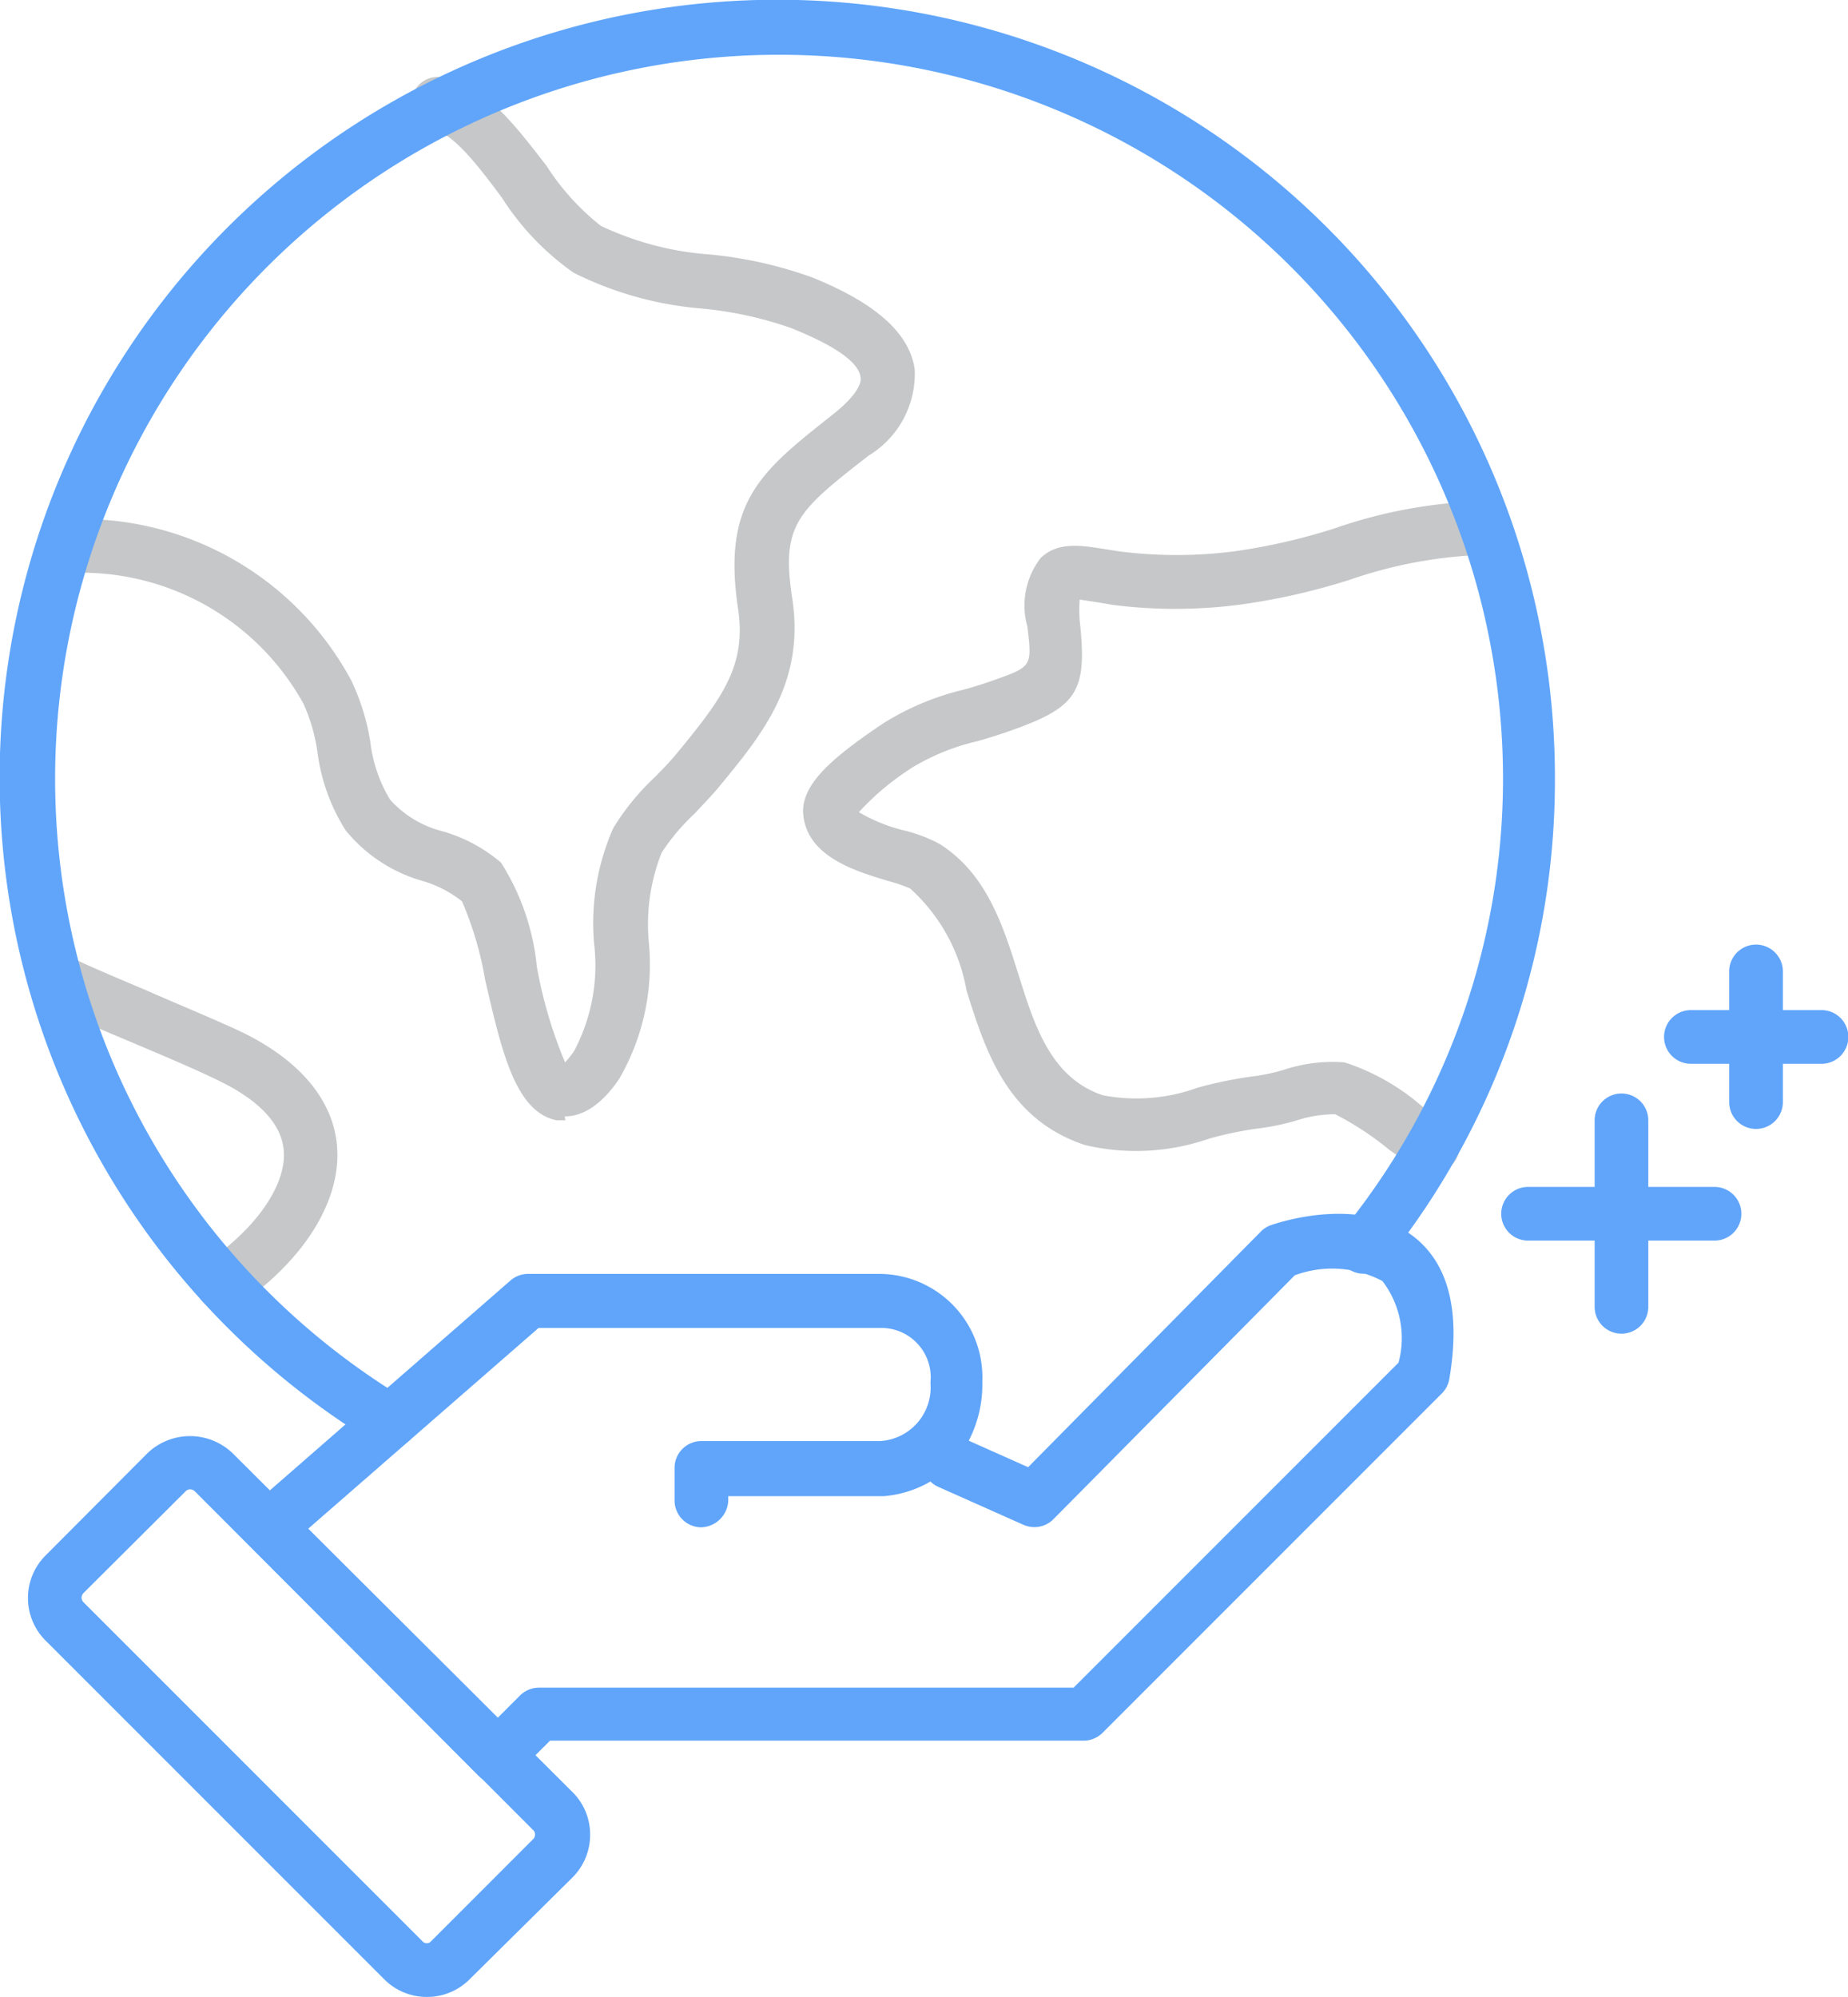 <svg xmlns="http://www.w3.org/2000/svg" viewBox="0 0 51.64 55.79"><defs><style>.cls-1{fill:#c5c7c8;}.cls-2{fill:#60a5fa;}.cls-3{fill:#60a5fa;}</style></defs><title>global</title><g id="Layer_2" data-name="Layer 2"><g id="Layer_1-2" data-name="Layer 1"><path class="cls-1" d="M40,32.77a.75.75,0,0,1-.37-.1c-.19-.11-.47-.31-.8-.54a8.36,8.36,0,0,0-1.52-1,3.47,3.47,0,0,0-1.1.18,6.71,6.71,0,0,1-1,.21,10,10,0,0,0-1.42.29,6.21,6.21,0,0,1-3.47.18c-2.18-.72-2.78-2.63-3.31-4.31a5,5,0,0,0-1.58-2.86,4.61,4.61,0,0,0-.62-.21c-.92-.28-2.32-.69-2.37-1.94,0-.76.75-1.45,2.12-2.38l.12-.08a7.48,7.48,0,0,1,2.24-.94c.29-.08.58-.17.86-.27,1.06-.38,1.06-.38.93-1.49a2.17,2.17,0,0,1,.37-1.92c.48-.46,1.11-.36,1.85-.24l.39.06a12.67,12.67,0,0,0,3.12,0,16.91,16.91,0,0,0,2.86-.65A13.65,13.65,0,0,1,41.52,14a.75.75,0,0,1,.73.77.71.71,0,0,1-.77.73,12.74,12.74,0,0,0-3.77.7,18.17,18.17,0,0,1-3.12.7,13.91,13.91,0,0,1-3.49,0l-.41-.07-.52-.08a4.25,4.25,0,0,0,0,.58c.22,2-.06,2.42-1.92,3.08-.31.11-.63.21-.95.3a6.23,6.23,0,0,0-1.82.74l-.12.08A7.33,7.33,0,0,0,24,22.69a4.62,4.62,0,0,0,1.26.51,4.21,4.21,0,0,1,1,.38c1.32.84,1.77,2.28,2.21,3.68s.9,2.86,2.35,3.34a5,5,0,0,0,2.64-.21,11.39,11.39,0,0,1,1.64-.33,5.38,5.38,0,0,0,.77-.17,4.33,4.33,0,0,1,1.7-.21,6.23,6.23,0,0,1,2.17,1.23c.27.2.51.37.67.46a.75.75,0,0,1-.38,1.4"/><path class="cls-1" d="M6.23,36.62a.75.75,0,0,1-.43-1.37C7.17,34.31,8,33.1,7.93,32.16c-.05-.73-.65-1.39-1.76-1.94-.62-.31-1.66-.75-2.68-1.18-.74-.31-1.44-.61-1.92-.83a.75.75,0,0,1,.63-1.36c.47.22,1.16.51,1.87.81,1,.44,2.1.89,2.76,1.21,2,1,2.53,2.28,2.59,3.18.11,1.5-.92,3.16-2.77,4.43a.75.75,0,0,1-.43.13"/><path class="cls-1" d="M15.8,31.3l-.24,0c-1.16-.23-1.54-1.93-2-3.91a9.65,9.65,0,0,0-.65-2.21,3.22,3.22,0,0,0-1.11-.57,4.28,4.28,0,0,1-2.14-1.41A5.34,5.34,0,0,1,8.87,21a5,5,0,0,0-.39-1.34A7.09,7.09,0,0,0,2.26,16a.76.76,0,0,1-.8-.7.75.75,0,0,1,.7-.8A8.57,8.57,0,0,1,9.81,19a6.24,6.24,0,0,1,.54,1.74,4,4,0,0,0,.55,1.6,2.92,2.92,0,0,0,1.45.88A4.35,4.35,0,0,1,14,24.1,6.6,6.6,0,0,1,15,27a12.61,12.61,0,0,0,.79,2.68,2.35,2.35,0,0,0,.26-.33,5.11,5.11,0,0,0,.55-3,6.56,6.56,0,0,1,.54-3.22,6.84,6.84,0,0,1,1.16-1.42c.21-.21.4-.41.57-.61,1.32-1.6,2-2.5,1.75-4.12-.44-3,.67-3.83,2.69-5.43.5-.4.77-.77.74-1s-.22-.69-1.93-1.38a10.41,10.41,0,0,0-2.51-.55,9.76,9.76,0,0,1-3.58-1,7.41,7.41,0,0,1-2-2.09c-.61-.82-1.37-1.83-1.91-1.89a.75.75,0,0,1,.15-1.49c1.2.12,2.1,1.32,3,2.48a6.8,6.8,0,0,0,1.52,1.68,8.5,8.5,0,0,0,3.05.8,11.64,11.64,0,0,1,2.88.65c1.77.72,2.7,1.56,2.84,2.56a2.67,2.67,0,0,1-1.29,2.41c-2,1.56-2.45,1.93-2.13,4,.35,2.35-.83,3.78-2.08,5.29-.19.23-.42.46-.65.71a5.88,5.88,0,0,0-.92,1.09,5.42,5.42,0,0,0-.36,2.5,6.39,6.39,0,0,1-.82,3.81c-.19.28-.74,1.06-1.53,1.06"/><path class="cls-2" d="M10.92,40.46a.75.75,0,0,1-.39-.11A21.73,21.73,0,1,1,43.45,21.73a21.5,21.5,0,0,1-4.72,13.52.75.75,0,1,1-1.17-.93A20,20,0,0,0,42,21.73,20.23,20.23,0,1,0,11.3,39.07a.75.75,0,0,1-.39,1.39"/><path class="cls-2" d="M45.31,37.26a.75.75,0,0,1-.75-.75V31.3a.75.75,0,0,1,1.5,0v5.21a.75.75,0,0,1-.75.75"/><path class="cls-2" d="M47.91,34.66H42.7a.75.75,0,0,1,0-1.5h5.21a.75.75,0,0,1,0,1.5"/><path class="cls-2" d="M49.07,31.54a.75.75,0,0,1-.75-.75V27.14a.75.75,0,1,1,1.5,0v3.65a.75.75,0,0,1-.75.75"/><path class="cls-2" d="M50.89,29.72H47.25a.75.75,0,0,1,0-1.5h3.65a.75.75,0,0,1,0,1.5"/><path class="cls-3" d="M13.9,49.83a.75.75,0,0,1-.53-.22L7,43.21a.75.75,0,0,1,0-1.1l7.27-6.34a.75.75,0,0,1,.49-.18h9.79a2.89,2.89,0,0,1,2.9,3,3.43,3.43,0,0,1-.38,1.66l1.66.74,6.5-6.58a.74.74,0,0,1,.28-.18c.26-.09,2.59-.86,4.07.38.92.77,1.23,2.09.92,3.91a.74.74,0,0,1-.21.41l-9.48,9.48a.75.75,0,0,1-.53.22H15.37l-.94.94a.75.75,0,0,1-.53.22M8.6,42.72,13.9,48l.63-.63a.75.75,0,0,1,.53-.22H30l9.08-9.08a2.62,2.62,0,0,0-.45-2.28,3,3,0,0,0-2.45-.16l-6.74,6.81a.75.75,0,0,1-.84.16l-2.38-1.06a.74.74,0,0,1-.22-.15,3.07,3.07,0,0,1-1.31.41H20.35v.13a.78.78,0,0,1-.76.74.75.75,0,0,1-.74-.76V41a.75.75,0,0,1,.75-.74h5A1.5,1.5,0,0,0,26,38.63a1.38,1.38,0,0,0-1.41-1.53H15.05Z"/><path class="cls-3" d="M11.93,55.79a1.67,1.67,0,0,1-1.19-.49L1.27,45.83a1.68,1.68,0,0,1,0-2.37L4.12,40.6a1.72,1.72,0,0,1,2.38,0L16,50.07a1.66,1.66,0,0,1,.49,1.18A1.68,1.68,0,0,1,16,52.45L13.12,55.3a1.67,1.67,0,0,1-1.19.49M5.31,41.61a.17.17,0,0,0-.12.05L2.33,44.51a.18.18,0,0,0,0,.25l9.47,9.47a.16.16,0,0,0,.25,0l2.85-2.85a.18.18,0,0,0,.05-.13.16.16,0,0,0-.05-.12L5.44,41.66a.19.19,0,0,0-.13-.05"/></g></g></svg>